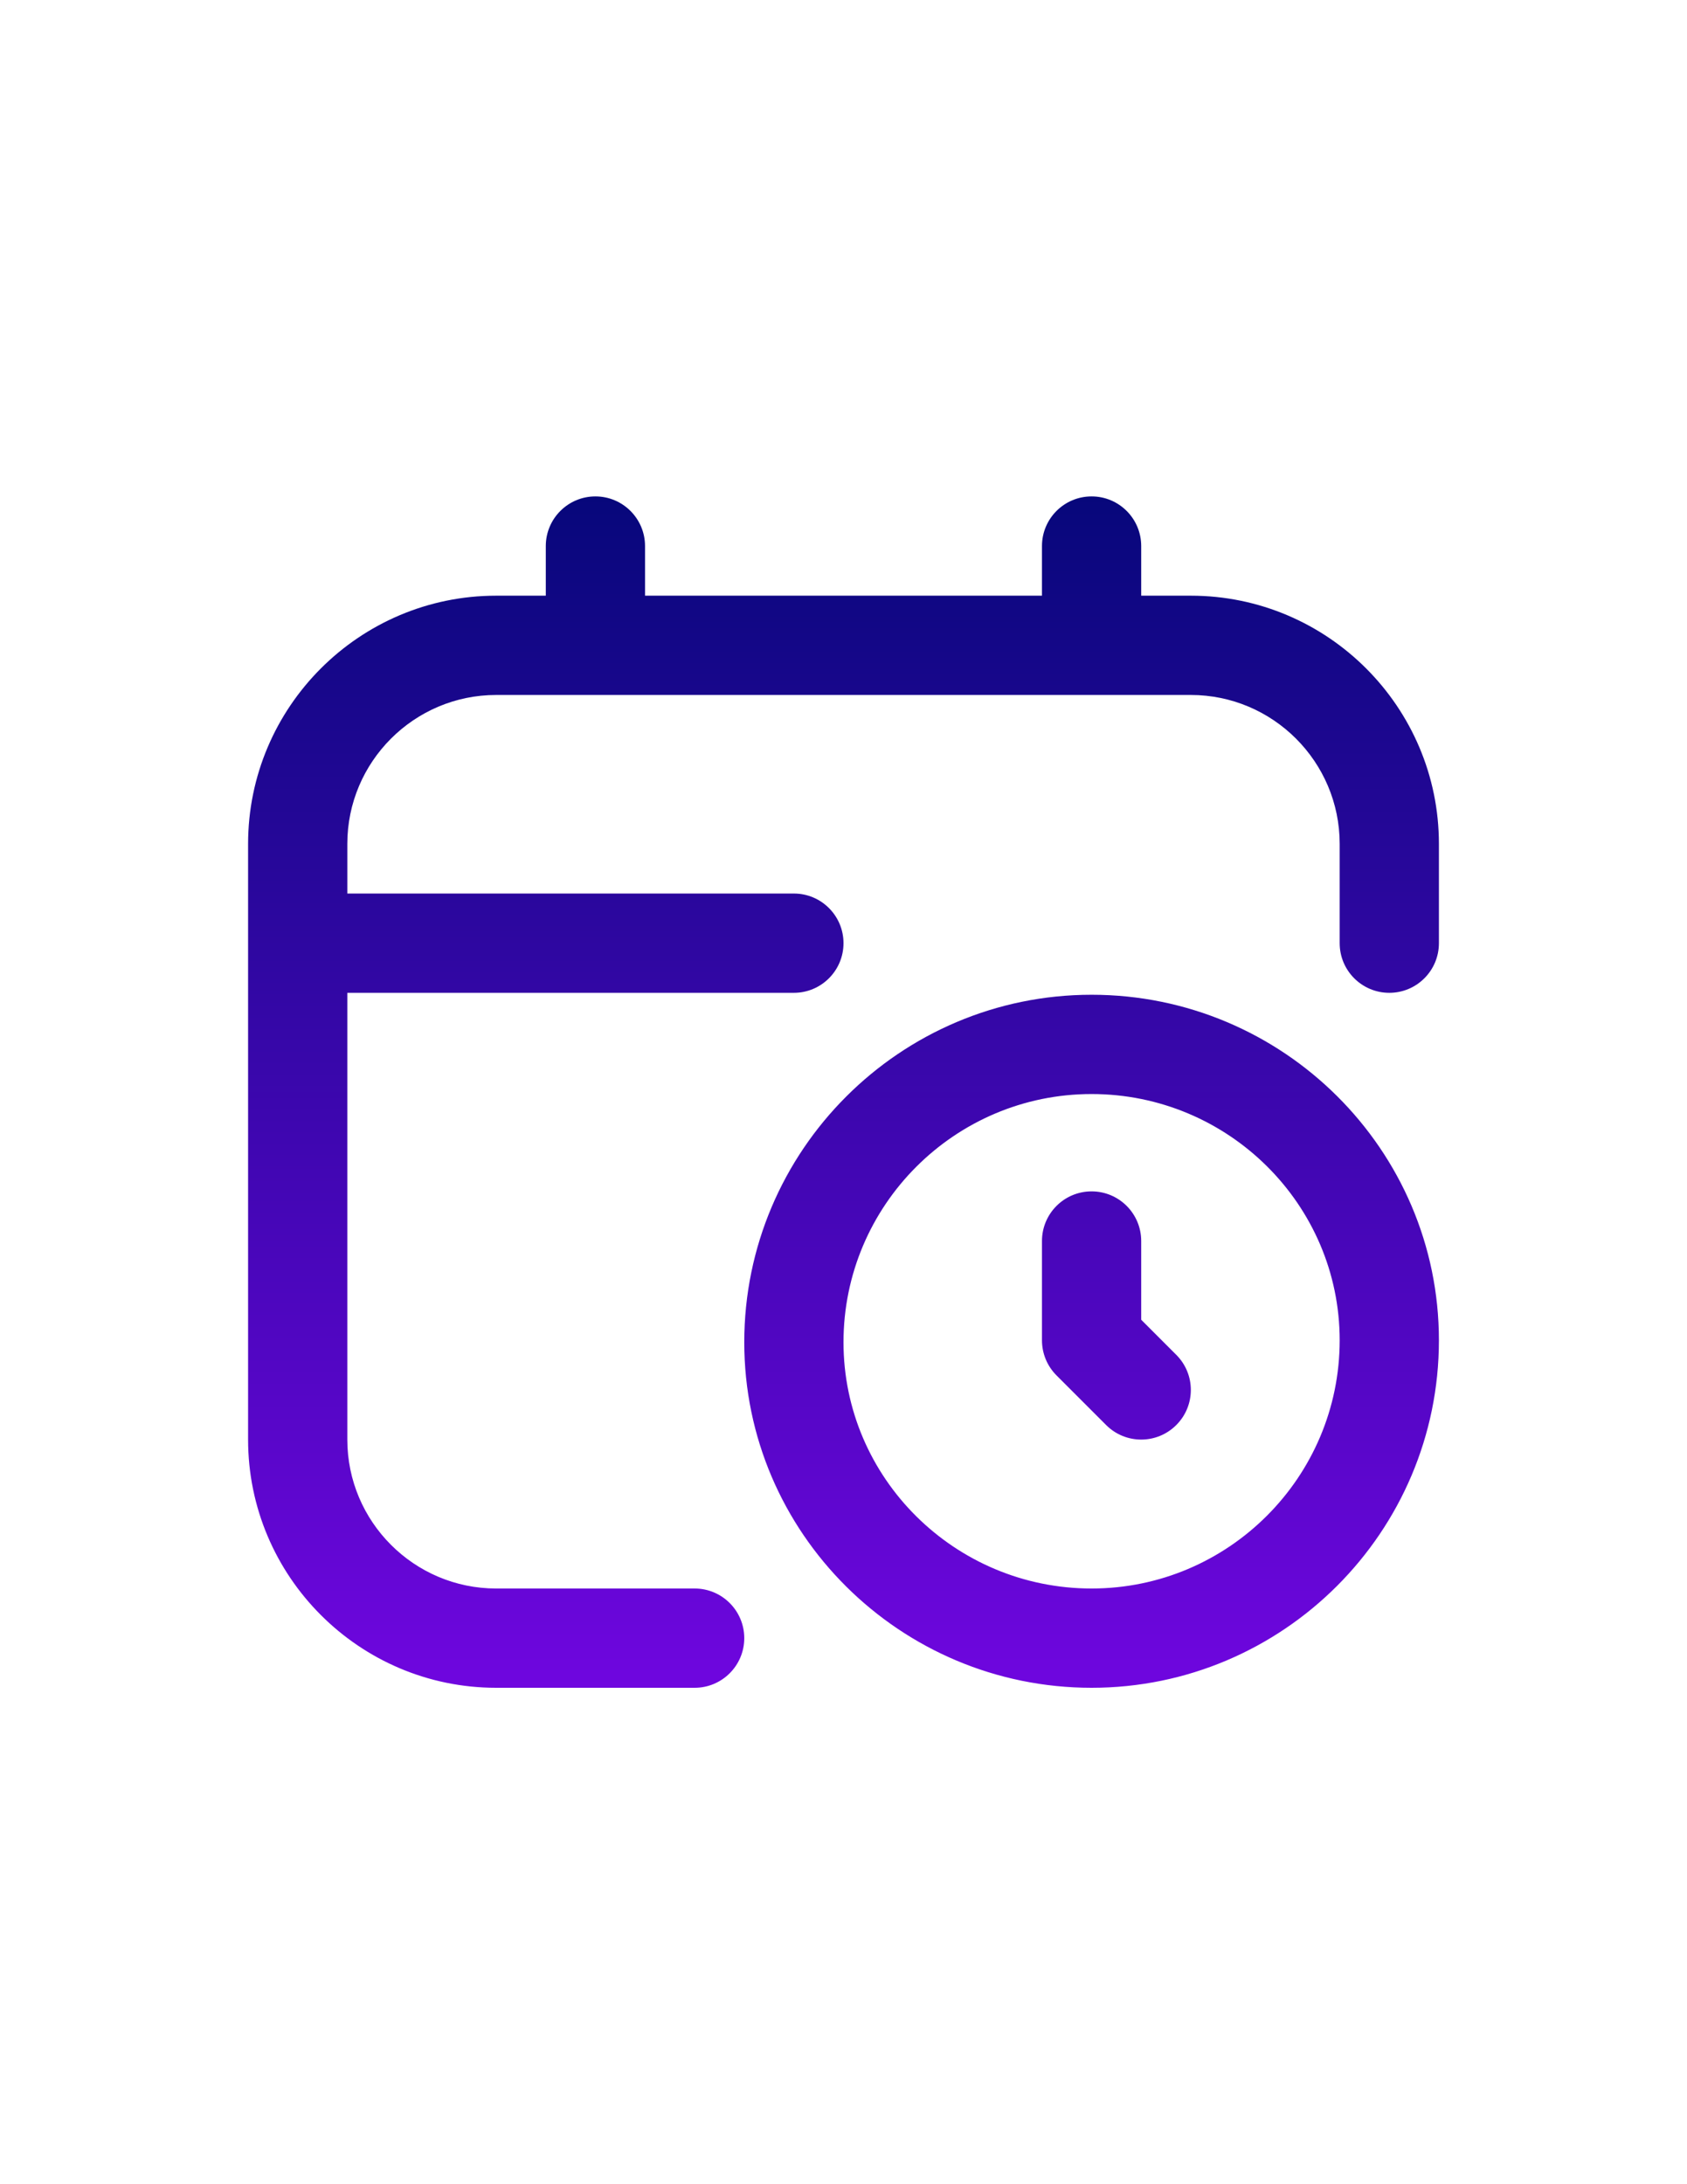 <svg width="68" height="88" viewBox="0 0 68 88" fill="none" xmlns="http://www.w3.org/2000/svg">
<g clip-path="url(#clip0_791_1437)">
<path d="M44 40.078C36.282 40.078 30 46.358 30 54.078C30 61.754 36.282 68 44 68C51.718 68 58 61.72 58 54C58 46.324 51.718 40.078 44 40.078ZM44 64C38.486 64 34 59.548 34 54.078C34 48.564 38.486 44.078 44 44.078C49.514 44.078 54 48.53 54 54C54 59.514 49.514 64 44 64ZM47.414 54.586C48.196 55.368 48.196 56.632 47.414 57.414C47.024 57.804 46.512 58 46 58C45.488 58 44.976 57.804 44.586 57.414L42.586 55.414C42.21 55.038 42 54.53 42 54V50C42 48.896 42.894 48 44 48C45.106 48 46 48.896 46 50V53.172L47.414 54.586ZM58 34V38C58 39.104 57.106 40 56 40C54.894 40 54 39.104 54 38V34C54 30.692 51.308 28 48 28H20C16.692 28 14 30.692 14 34V36H32C33.104 36 34 36.896 34 38C34 39.104 33.104 40 32 40H14V58C14 61.308 16.692 64 20 64H28C29.104 64 30 64.896 30 66C30 67.104 29.104 68 28 68H20C14.486 68 10 63.514 10 58V34C10 28.486 14.486 24 20 24H22V22C22 20.896 22.896 20 24 20C25.104 20 26 20.896 26 22V24H42V22C42 20.896 42.894 20 44 20C45.106 20 46 20.896 46 22V24H48C53.514 24 58 28.486 58 34Z" fill="url(#paint0_linear_791_1437)"/>
</g>
<defs>
<linearGradient id="paint0_linear_791_1437" x1="34" y1="20" x2="34" y2="68" gradientUnits="userSpaceOnUse">
<stop stop-color="#07077B"/>
<stop offset="1" stop-color="#6F06DF"/>
</linearGradient>
<clipPath id="clip0_791_1437">
<rect width="48" height="48" fill="white" transform="translate(10 20)"/>
</clipPath>
</defs>
</svg>
